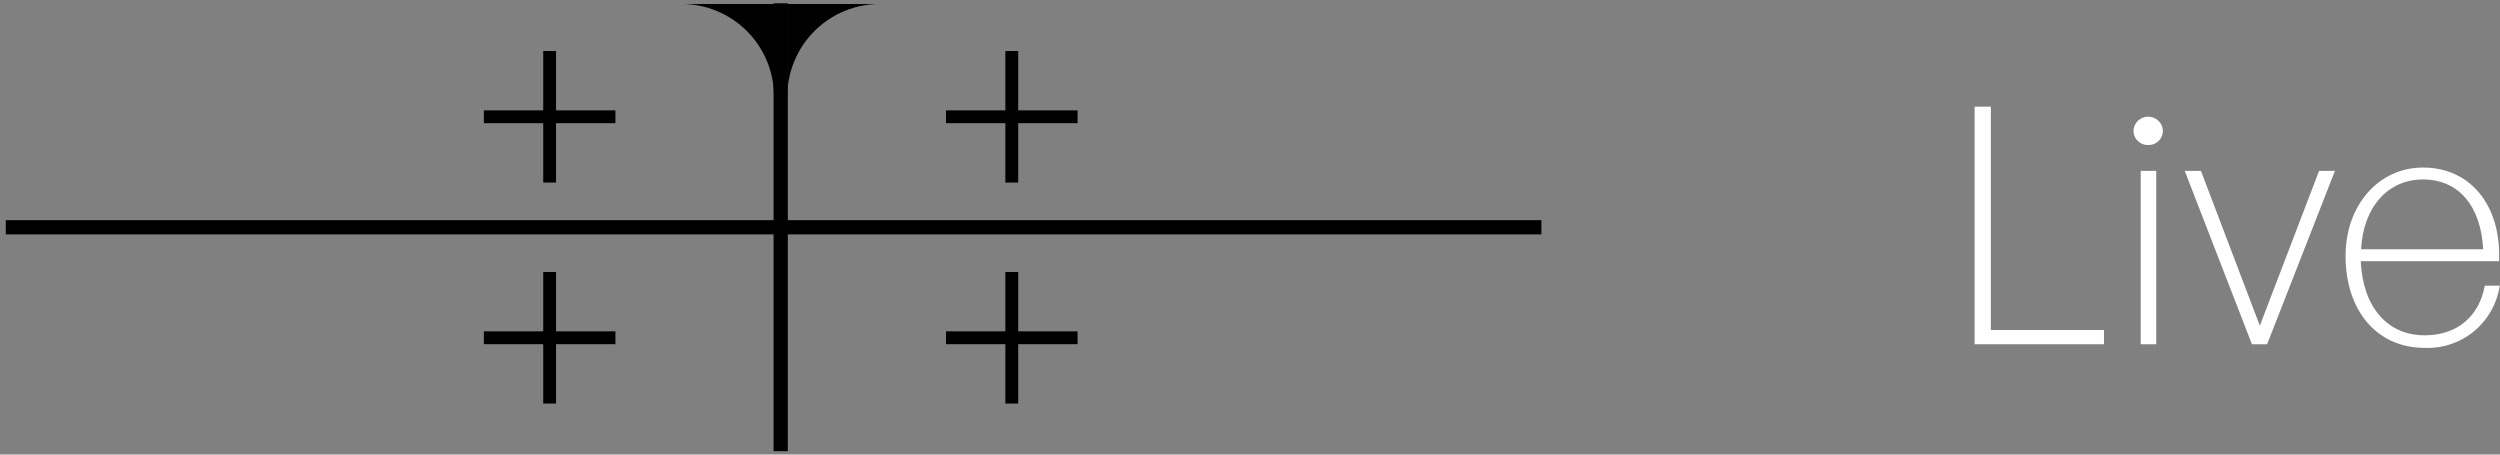 <svg width="341" height="62" viewBox="0 0 341 62" fill="none" xmlns="http://www.w3.org/2000/svg">
<rect x="0" y="0" width="341" height="62" fill="#808080" stroke="none"/>
<path d="M107.456 0.45H105.516V61.541H107.456V0.45Z" fill="black"/>
<path d="M75.846 6.957H74.097V24.9H75.846V6.957Z" fill="black"/>
<path d="M83.944 15.054H66V16.803H83.944V15.054Z" fill="black"/>
<path d="M138.883 6.957H137.135V24.9H138.883V6.957Z" fill="black"/>
<path d="M146.981 15.054H129.037V16.803H146.981V15.054Z" fill="black"/>
<path d="M75.846 37.1H74.097V55.044H75.846V37.1Z" fill="black"/>
<path d="M83.944 45.197H66V46.946H83.944V45.197Z" fill="black"/>
<path d="M138.883 37.1H137.135V55.044H138.883V37.1Z" fill="black"/>
<path d="M146.981 45.197H129.037V46.946H146.981V45.197Z" fill="black"/>
<path d="M210.246 30.03H0.789V31.97H210.246V30.03Z" fill="black"/>
<path d="M269.338 46.954V14.548H271.551V45.015H286.983V46.954H269.338Z" fill="white"/>
<path d="M293.032 19.786C292.767 19.795 292.502 19.75 292.255 19.654C292.007 19.558 291.781 19.412 291.591 19.226C291.402 19.04 291.251 18.818 291.15 18.572C291.049 18.327 290.998 18.063 291.002 17.797C291.035 17.287 291.261 16.807 291.634 16.457C292.007 16.107 292.5 15.912 293.012 15.912C293.524 15.912 294.016 16.107 294.389 16.457C294.763 16.807 294.989 17.287 295.022 17.797C295.026 18.06 294.978 18.32 294.879 18.564C294.781 18.807 294.635 19.028 294.449 19.214C294.263 19.399 294.042 19.546 293.799 19.644C293.556 19.742 293.295 19.791 293.032 19.786ZM291.996 46.954V23.309H294.11V46.954H291.996Z" fill="white"/>
<path d="M309.235 46.954H307.163L297.997 23.309H300.21L308.241 44.427L316.322 23.309H318.485L309.235 46.954Z" fill="white"/>
<path d="M319.935 34.904C319.935 28 324.443 22.853 330.493 22.853C336.991 22.853 341.193 28.041 340.87 35.625H322.007C322.28 41.808 325.579 45.736 330.717 45.736C335.093 45.736 338.118 43.25 338.931 38.965H340.961C340.603 41.395 339.358 43.606 337.467 45.173C335.576 46.74 333.171 47.552 330.717 47.452C324.269 47.452 319.935 42.438 319.935 34.904ZM322.056 34H338.707C338.392 28.041 335.325 24.477 330.493 24.477C325.662 24.477 322.33 28.315 322.056 34Z" fill="white"/>
<path d="M120.012 0.542H107.389V13.173C107.388 11.514 107.714 9.872 108.348 8.34C108.982 6.807 109.911 5.415 111.084 4.242C112.256 3.069 113.648 2.138 115.18 1.503C116.712 0.868 118.354 0.542 120.012 0.542Z" fill="black"/>
<path d="M92.969 0.542H105.575V13.173C105.577 9.826 104.25 6.616 101.886 4.247C99.522 1.879 96.315 0.546 92.969 0.542Z" fill="black"/>
</svg>
